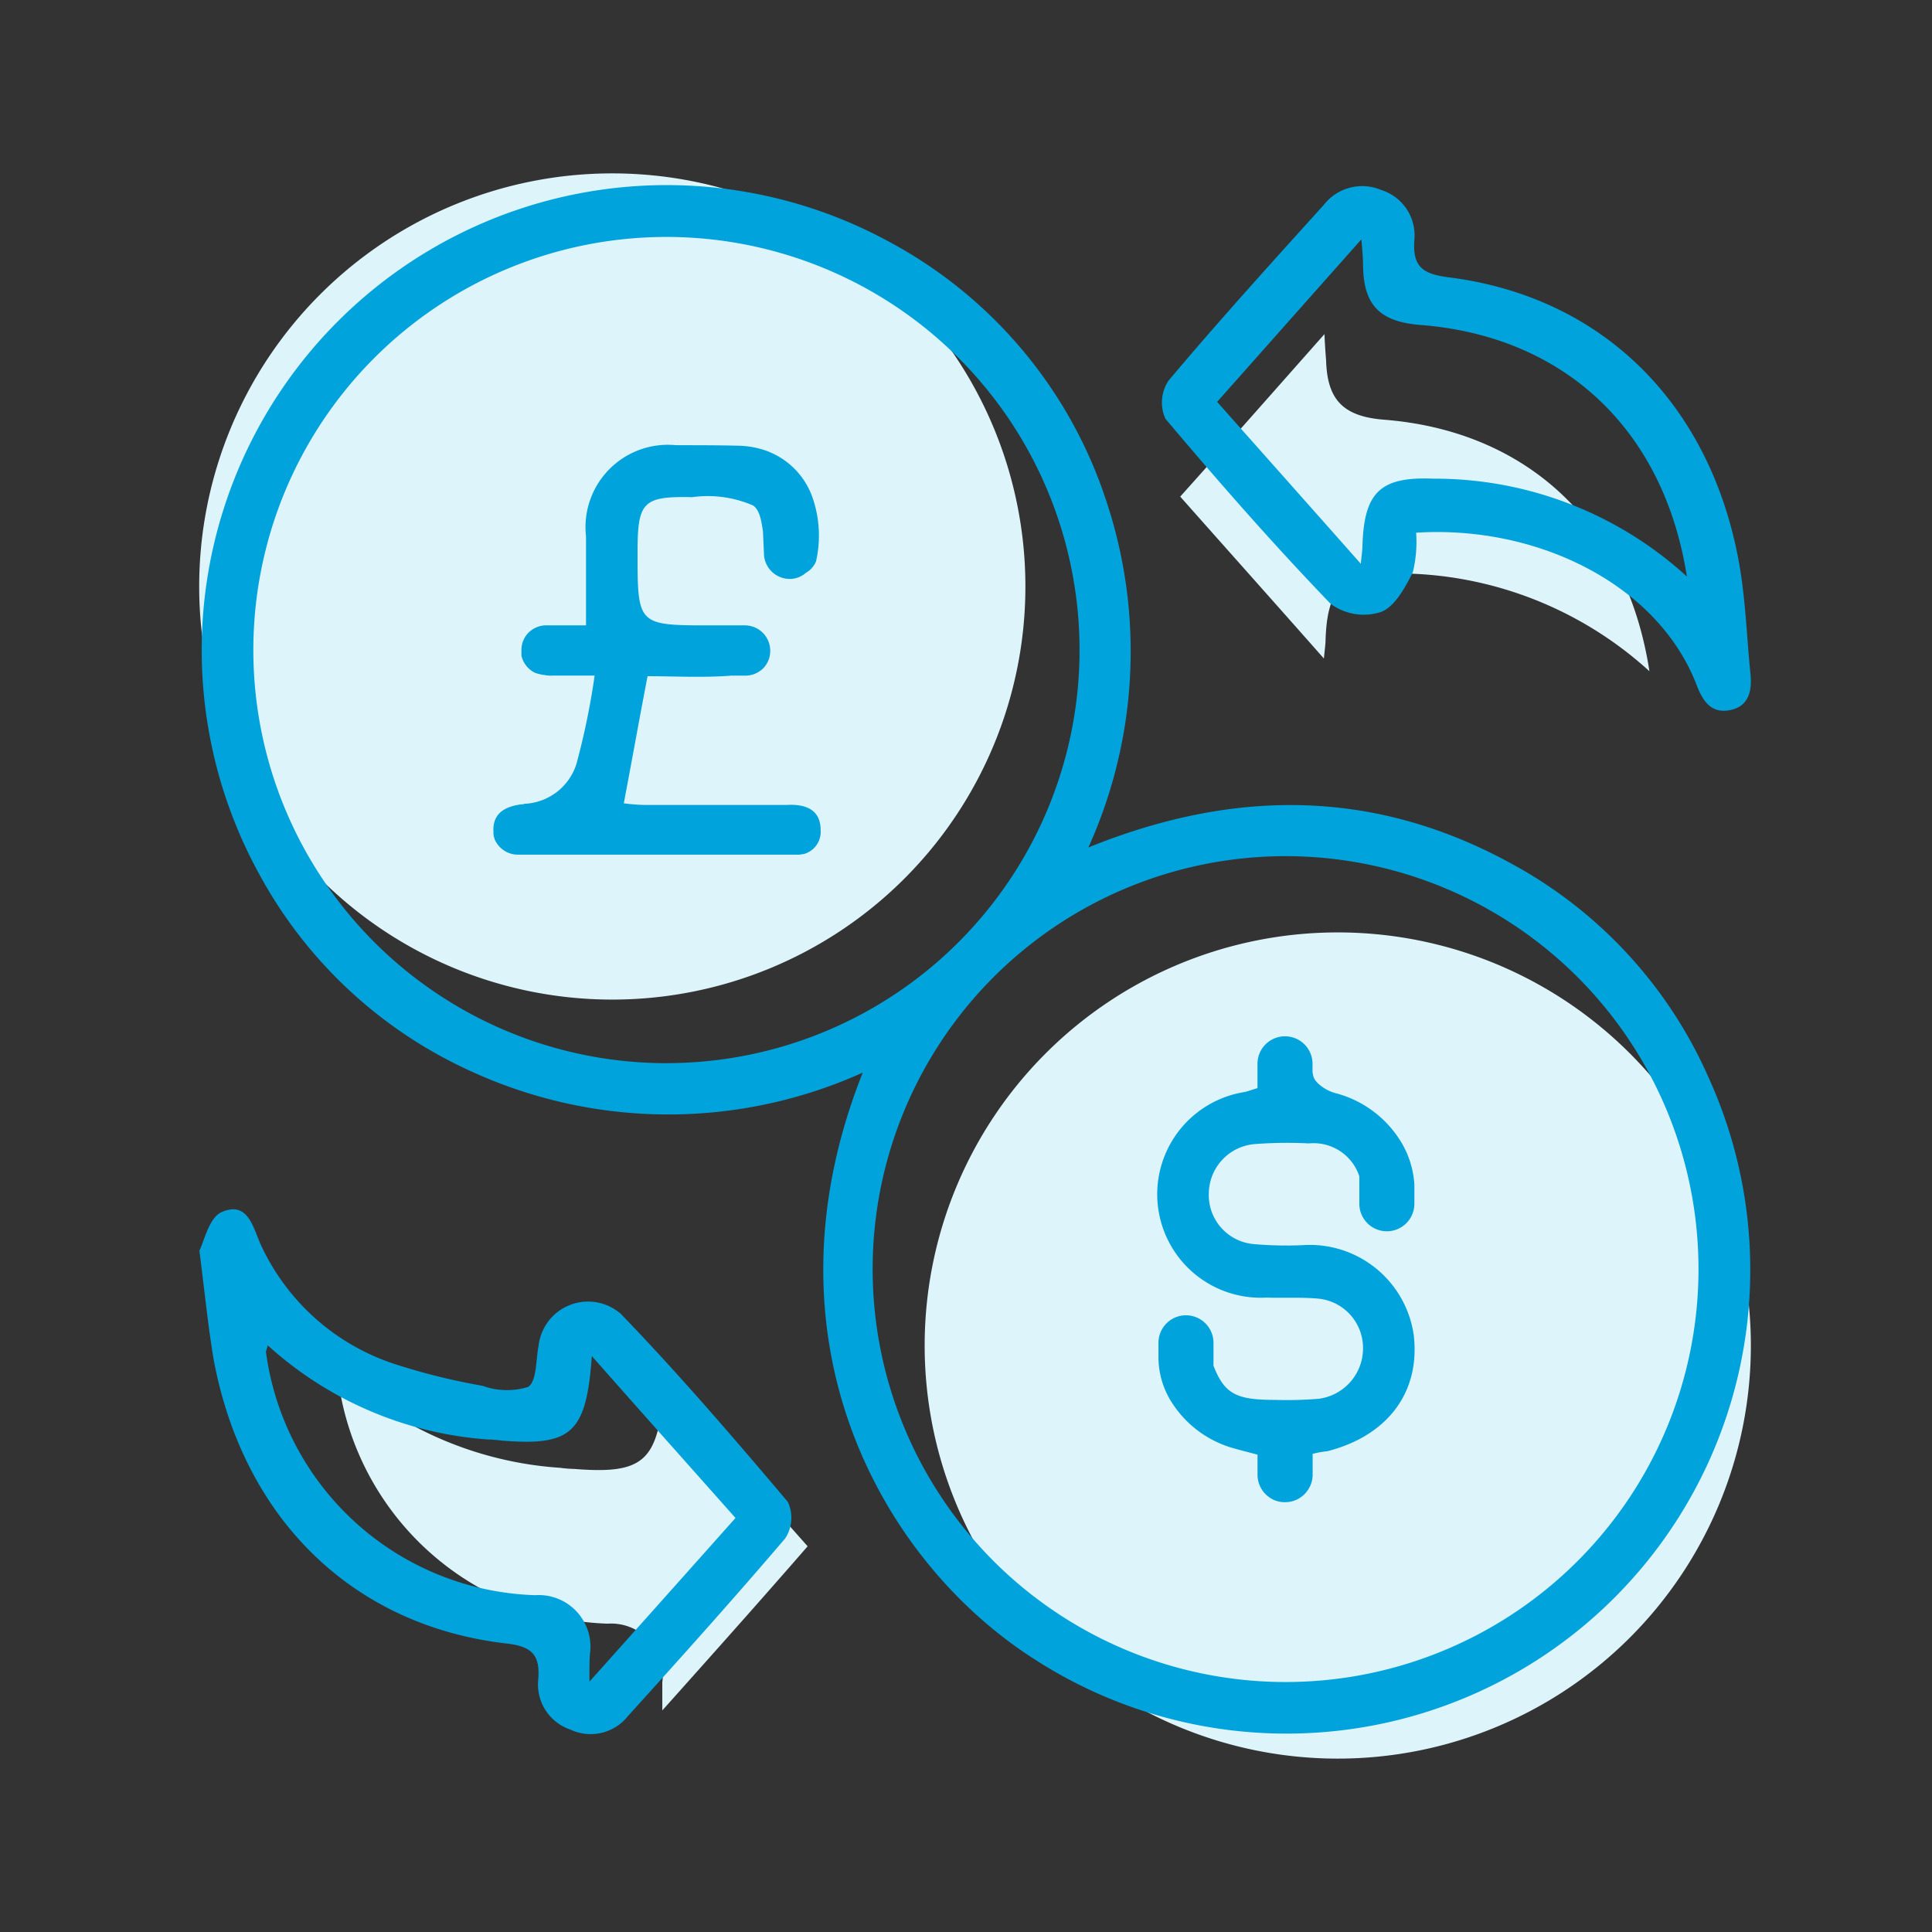 <?xml version="1.0" encoding="UTF-8"?> <svg xmlns="http://www.w3.org/2000/svg" xmlns:xlink="http://www.w3.org/1999/xlink" width="78" height="78" viewBox="0 0 78 78"><rect x="0" y="0" width="78" height="78" fill="#333333" stroke="none"/><defs><clipPath id="clip-path"><rect id="Rectangle_57719" data-name="Rectangle 57719" width="78" height="78" transform="translate(492 387)" fill="none" stroke="#707070" stroke-width="1"></rect></clipPath></defs><g id="Mask_Group_411" data-name="Mask Group 411" transform="translate(-492 -387)" clip-path="url(#clip-path)"><g id="Group_182118" data-name="Group 182118"><path id="Path_14632" data-name="Path 14632" d="M33.355,16.711A16.678,16.678,0,1,1,16.689,0,16.678,16.678,0,0,1,33.355,16.711" transform="translate(500.043 394)" fill="#def4fb"></path><path id="Path_14633" data-name="Path 14633" d="M164.628,154.056a16.678,16.678,0,1,1-16.666-16.711,16.678,16.678,0,0,1,16.666,16.711" transform="translate(398.059 287.299)" fill="#def4fb"></path><path id="Path_14634" data-name="Path 14634" d="M196.443,42.7a15.124,15.124,0,0,0-10.218-3.947c-2.142-.09-2.789.58-2.855,2.7,0,.133-.022.29-.067.736-2.008-2.276-3.883-4.373-5.8-6.537,1.941-2.164,3.793-4.267,5.823-6.56.022.513.045.781.067,1.067.045,1.584.691,2.254,2.32,2.387,5.76.446,9.813,4.173,10.732,10.151" transform="translate(362.146 371.397)" fill="#def4fb"></path><path id="Path_14635" data-name="Path 14635" d="M38.253,230.815v-1.137a2.085,2.085,0,0,0-2.209-2.365,11.366,11.366,0,0,1-10.866-9.773c-.022-.067.022-.134.067-.313a14.594,14.594,0,0,0,8.88,3.793,4.747,4.747,0,0,0,.558.045c2.833.223,3.436-.29,3.637-3.413,2.008,2.254,3.883,4.373,5.8,6.537-1.92,2.209-3.793,4.306-5.867,6.626" transform="translate(480.486 225.239)" fill="#def4fb"></path><path id="Path_14636" data-name="Path 14636" d="M27.069,37.885A19.073,19.073,0,0,1,11.3,37.862a18.322,18.322,0,0,1-8.657-8.077A18.773,18.773,0,0,1,28.092,4.329,18.337,18.337,0,0,1,36.9,14.838,19.208,19.208,0,0,1,36.168,28.8c5.957-2.41,11.6-2.347,17.066.646a18.133,18.133,0,0,1,8.009,8.724A18.727,18.727,0,0,1,34,61.579c-6.2-3.947-11.222-12.941-6.939-23.695M60.8,45.828a16.671,16.671,0,1,0-4.9,11.8,16.666,16.666,0,0,0,4.9-11.8m-41.611-8.32A16.678,16.678,0,1,0,2.455,20.869a16.678,16.678,0,0,0,16.734,16.64" transform="translate(499.773 392.414)" fill="#00a3db"></path><path id="Path_14637" data-name="Path 14637" d="M0,189.132c.2-.38.4-1.387.938-1.584,1.067-.446,1.249.714,1.584,1.406a9.046,9.046,0,0,0,5.265,4.707,25.779,25.779,0,0,0,3.659.915,2.868,2.868,0,0,0,1.829.045c.357-.223.313-1.093.427-1.674a2.01,2.01,0,0,1,3.325-1.271c2.347,2.432,4.551,5,6.738,7.586a1.523,1.523,0,0,1-.107,1.473c-2.075,2.432-4.216,4.819-6.358,7.184a1.92,1.92,0,0,1-2.32.533,1.92,1.92,0,0,1-1.294-2.008c.09-1.049-.29-1.361-1.339-1.472-6.18-.736-10.553-5.043-11.758-11.424-.223-1.316-.357-2.655-.58-4.417m15.752,17.38c2.075-2.32,3.947-4.418,5.89-6.6-1.92-2.164-3.793-4.261-5.8-6.537-.223,3.123-.826,3.636-3.637,3.413a4.747,4.747,0,0,0-.558-.045,14.779,14.779,0,0,1-8.888-3.8c-.045.178-.09.245-.067.313a11.328,11.328,0,0,0,10.866,9.773,2.086,2.086,0,0,1,2.209,2.365c-.022.245-.022.513-.022,1.116" transform="translate(500.043 248.374)" fill="#00a3db"></path><path id="Path_14638" data-name="Path 14638" d="M184.433,16.274a5.148,5.148,0,0,1-.133,1.606c-.313.625-.736,1.406-1.294,1.606a2.251,2.251,0,0,1-2.027-.335c-2.32-2.41-4.529-4.931-6.671-7.474a1.6,1.6,0,0,1,.134-1.539c2.024-2.406,4.144-4.744,6.265-7.091a1.965,1.965,0,0,1,2.32-.6,1.92,1.92,0,0,1,1.338,1.989c-.09,1.116.335,1.406,1.406,1.539,6.135.781,10.464,5.02,11.669,11.357.29,1.517.335,3.1.491,4.641.067.67-.045,1.316-.826,1.472s-1.116-.4-1.361-1.049c-1.584-4.061-6.47-6.425-11.312-6.113m10.932,1.762c-.938-5.957-4.976-9.707-10.773-10.151-1.629-.134-2.276-.8-2.3-2.387,0-.268-.022-.558-.067-1.067C180.2,6.715,178.345,8.812,176.4,11c1.92,2.164,3.793,4.267,5.8,6.537.045-.446.067-.58.067-.736.067-2.142.714-2.789,2.855-2.7a15.1,15.1,0,0,1,10.24,3.947" transform="translate(364.739 392.224)" fill="#00a3db"></path><path id="Path_14639" data-name="Path 14639" d="M66.426,64.711a.927.927,0,0,1-.691.981c-.067,0-.107.022-.178.022H54.2a1.022,1.022,0,0,1-.915-.58.747.747,0,0,1-.067-.335c-.045-.758.468-1.026,1.116-1.116a.283.283,0,0,0,.133-.022,2.308,2.308,0,0,0,2.1-1.606,29.568,29.568,0,0,0,.736-3.57H55.557a1.076,1.076,0,0,1-.268-.022,1.906,1.906,0,0,1-.383-.087,1.02,1.02,0,0,1-.558-.692V57.46a.993.993,0,0,1,.29-.714,1.033,1.033,0,0,1,.717-.291h1.6V52.864a3.326,3.326,0,0,1,3.637-3.681c.848,0,1.718,0,2.565.022a3.617,3.617,0,0,1,.83.125,3.093,3.093,0,0,1,2.118,1.982,4.7,4.7,0,0,1,.137,2.56.949.949,0,0,1-.38.446l-.01,0a.992.992,0,0,1-.593.261,1.043,1.043,0,0,1-1.116-.938l-.045-.981h0c-.065-.453-.139-.868-.4-1.044a4.587,4.587,0,0,0-2.453-.335c-2.009-.045-2.209.2-2.209,2.231,0,2.945,0,2.945,2.967,2.945h1.363a1.024,1.024,0,0,1,1.026,1.026.992.992,0,0,1-.29.714,1.031,1.031,0,0,1-.714.29h-.58c-1.138.089-2.3.022-3.368.022-.335,1.741-.625,3.368-.96,5.132a7.716,7.716,0,0,0,.87.067h5.689c.691-.045,1.387.134,1.387,1" transform="translate(458.704 355.791)" fill="#00a3db"></path><path id="Path_14640" data-name="Path 14640" d="M180.229,172.9a3.3,3.3,0,0,0-.589.107v.838a1.09,1.09,0,0,1-.165.578,1.1,1.1,0,0,1-.928.533h-.025a.175.175,0,0,1-.035,0,.01.01,0,0,1-.011,0l-.076-.006a.332.332,0,0,1-.08-.012.3.3,0,0,1-.074-.015c-.025-.006-.047-.011-.069-.018a1.067,1.067,0,0,1-.325-.174,1.105,1.105,0,0,1-.437-.881v-.812c-.37-.1-.721-.186-1.067-.288a4.337,4.337,0,0,1-2.4-1.829,3.388,3.388,0,0,1-.533-1.782v-.617a1.111,1.111,0,0,1,2.222,0v.926c.446,1.142.926,1.378,2.467,1.378a15.76,15.76,0,0,0,1.785-.045,2.053,2.053,0,0,0,1.785-2.076,2,2,0,0,0-1.785-1.964c-.691-.067-1.406-.022-2.119-.045a4.178,4.178,0,0,1-.87-8.3c.178-.045.335-.107.513-.156v-.982a1.111,1.111,0,0,1,2.222,0v.337c.009.051.02.107.031.155.067.29.533.6.893.691a4.391,4.391,0,0,1,2.74,2.125,3.768,3.768,0,0,1,.448,1.568v.774a1.111,1.111,0,0,1-2.222,0V161.8a1.942,1.942,0,0,0-2.037-1.328,16.806,16.806,0,0,0-2.119.022,2.019,2.019,0,0,0-1.92,1.964,1.987,1.987,0,0,0,1.785,2.076,15.131,15.131,0,0,0,2.008.045,4.237,4.237,0,0,1,4.48,3.637c.268,2.3-1.049,4.061-3.5,4.686" transform="translate(365.355 272.691)" fill="#00a3db"></path><rect id="Rectangle_651" data-name="Rectangle 651" width="62.644" height="63.999" transform="translate(500.043 394)" fill="none"></rect></g></g></svg> 